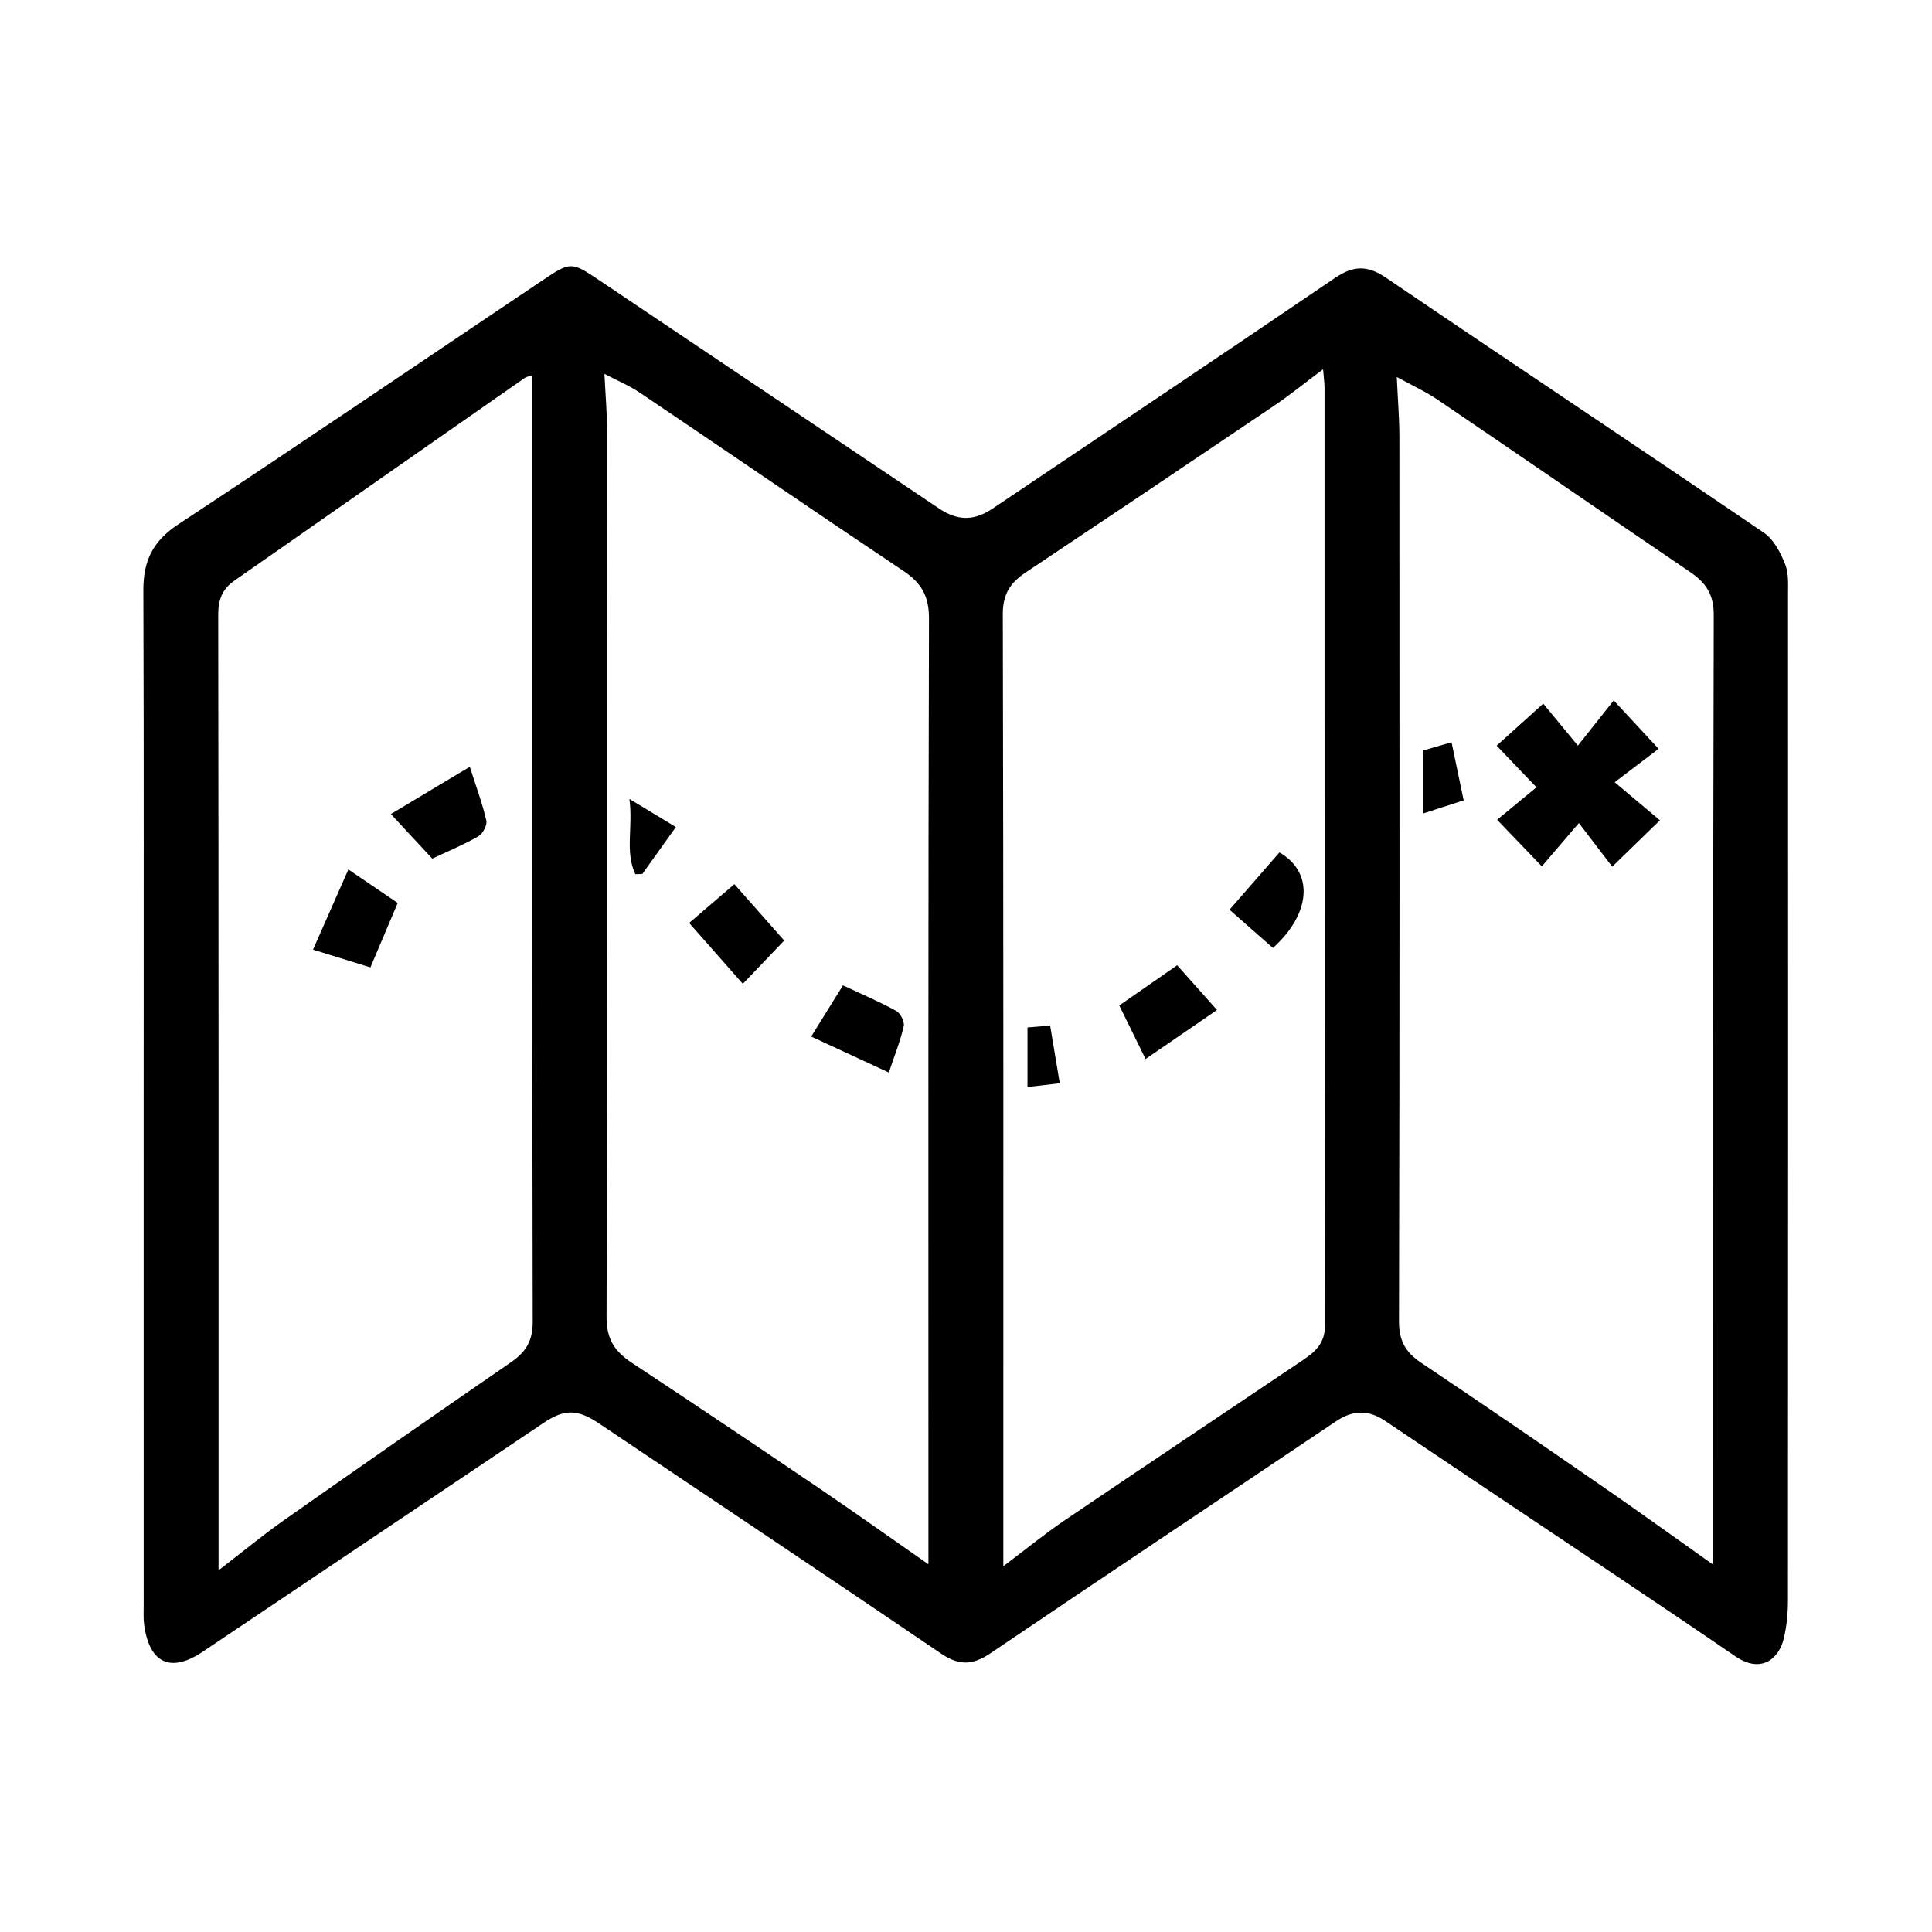 <?xml version="1.0" encoding="utf-8"?>
<!-- Generated by IcoMoon.io -->
<!DOCTYPE svg PUBLIC "-//W3C//DTD SVG 1.1//EN" "http://www.w3.org/Graphics/SVG/1.1/DTD/svg11.dtd">
<svg version="1.1" xmlns="http://www.w3.org/2000/svg" xmlns:xlink="http://www.w3.org/1999/xlink" width="512" height="512" viewBox="0 0 512 512">
<g>
</g>
	<path d="M38.068 290.824c0-44.823 0.078-89.645-0.076-134.467-0.026-7.675 2.491-12.95 9.175-17.353 32.396-21.344 64.488-43.151 96.698-64.779 7.36-4.942 7.618-4.878 15.004 0.087 29.984 20.161 59.981 40.303 89.982 60.44 4.95 3.323 9.283 3.327 14.224 0.006 30.268-20.336 60.58-40.606 90.729-61.114 4.836-3.29 8.563-3.397 13.478-0.061 33.333 22.638 66.89 44.948 100.202 67.617 2.586 1.761 4.373 5.243 5.588 8.3 0.995 2.503 0.77 5.566 0.771 8.38 0.032 88.81 0.038 177.621-0.019 266.43-0.002 3.297-0.339 6.668-1.092 9.869-1.294 5.496-6.060 9.412-12.852 4.758-20.052-13.74-40.316-27.168-60.501-40.715-10.784-7.238-21.59-14.447-32.358-21.707-4.359-2.939-8.529-2.834-12.902 0.102-30.545 20.516-61.183 40.896-91.651 61.523-4.68 3.17-8.292 3.32-13.059 0.080-30.155-20.498-60.485-40.74-90.765-61.057-5.611-3.764-9.098-3.766-14.564-0.096-30.136 20.232-60.264 40.477-90.41 60.691-8.388 5.625-14.015 3.080-15.446-6.98-0.256-1.801-0.149-3.658-0.15-5.488-0.008-44.821-0.007-89.644-0.006-134.466zM265.895 415.063c6.14-4.619 11.021-8.623 16.225-12.148 20.945-14.191 42-28.221 62.986-42.354 3.306-2.227 6.049-4.439 6.039-9.383-0.163-82.783-0.115-165.565-0.13-248.347-0.001-1.382-0.206-2.766-0.382-4.977-4.761 3.563-8.732 6.799-12.961 9.655-21.93 14.813-43.904 29.561-65.918 44.248-4.007 2.673-6.010 5.681-5.997 10.954 0.197 81.949 0.138 163.899 0.138 245.846 0 1.771 0 3.543 0 6.506zM246.041 414.551c0-6.141 0-11.43 0-16.717 0-77.965-0.075-155.933 0.15-233.897 0.018-5.959-1.996-9.438-6.726-12.601-23.375-15.634-46.565-31.542-69.884-47.259-2.814-1.896-6.015-3.221-9.401-5.003 0.265 5.492 0.696 10.291 0.699 15.090 0.042 78.3 0.112 156.6-0.136 234.897-0.019 5.906 2.216 9.131 6.691 12.088 16.668 11.014 33.258 22.146 49.798 33.354 9.442 6.397 18.731 13.022 28.809 20.048zM57.921 416.145c6.529-5.021 11.767-9.361 17.314-13.262 20.018-14.068 40.106-28.037 60.251-41.924 3.86-2.66 5.699-5.609 5.688-10.623-0.17-81.779-0.121-163.559-0.121-245.339 0-1.741 0-3.482 0-5.568-1.117 0.4-1.618 0.471-1.988 0.729-25.661 17.901-51.309 35.819-76.964 53.727-3.097 2.162-4.276 4.905-4.271 8.847 0.119 82.446 0.090 164.894 0.090 247.339 0.001 1.601 0.001 3.202 0.001 6.074zM454.015 414.654c0-6.268 0-11.553 0-16.84 0-78.285-0.069-156.572 0.146-234.856 0.016-5.496-2.125-8.555-6.243-11.353-22.301-15.155-44.501-30.457-66.809-45.601-3.305-2.243-6.994-3.916-10.947-6.095 0.27 5.985 0.688 10.956 0.69 15.926 0.041 78.118 0.086 156.237-0.101 234.356-0.013 5.205 1.804 8.232 5.898 10.977 16.039 10.746 31.963 21.666 47.853 32.633 9.661 6.666 19.179 13.539 29.513 20.853zM303.585 280.648c-2.545-5.186-4.716-9.607-6.966-14.189 5.079-3.527 9.944-6.906 15.345-10.654 3.216 3.611 6.578 7.386 10.555 11.851-6.396 4.389-12.446 8.539-18.934 12.992zM337.345 251.223c-3.785-3.333-7.38-6.498-11.512-10.135 4.492-5.154 8.887-10.194 13.238-15.187 9.136 5.284 8.435 16.13-1.726 25.322zM272.296 288.074c0-5.621 0-10.533 0-15.791 1.985-0.166 3.742-0.313 6.004-0.5 0.846 5.074 1.648 9.889 2.55 15.291-2.904 0.338-5.458 0.637-8.554 1zM196.856 260.723c-4.927-5.588-9.478-10.752-14.218-16.129 4.159-3.567 7.917-6.791 11.982-10.276 4.394 4.973 8.644 9.781 13.198 14.935-3.543 3.706-7.013 7.339-10.962 11.47zM214.978 274.693c3.186-5.133 5.797-9.338 8.418-13.563 4.879 2.291 9.614 4.305 14.102 6.766 1.125 0.617 2.271 2.859 2.006 4.041-0.867 3.865-2.378 7.588-3.952 12.293-6.77-3.136-13.275-6.152-20.574-9.537zM168.358 231.664c-2.782-5.95-0.552-12.497-1.557-19.938 4.596 2.783 8.311 5.033 12.308 7.452-3.149 4.407-6.025 8.431-8.9 12.454-0.617 0.010-1.234 0.021-1.851 0.032zM114.553 227.55c-3.362-3.622-6.748-7.27-10.967-11.815 6.98-4.183 13.565-8.128 20.914-12.531 1.749 5.488 3.375 9.807 4.382 14.266 0.274 1.213-0.946 3.496-2.122 4.173-3.854 2.22-8.005 3.926-12.207 5.907zM82.955 251.664c3.26-7.394 6.208-14.083 9.367-21.249 4.938 3.353 9.010 6.12 13.077 8.882-2.39 5.64-4.695 11.082-7.235 17.074-4.599-1.423-9.262-2.867-15.209-4.707zM439.897 217.387c-4.489 4.366-8.044 7.821-12.645 12.294-2.703-3.54-5.508-7.213-8.835-11.568-3.904 4.564-6.801 7.952-9.817 11.48-4.257-4.435-7.757-8.081-11.852-12.347 3.144-2.594 6.595-5.44 10.431-8.604-3.974-4.154-7.145-7.467-10.554-11.030 3.888-3.507 7.646-6.897 12.353-11.144 2.457 2.983 5.395 6.55 9.171 11.134 3.541-4.463 6.42-8.091 9.505-11.978 4.304 4.64 7.679 8.278 11.891 12.82-3.36 2.556-7.046 5.36-11.64 8.856 4.803 4.041 8.326 7.003 11.992 10.087zM377.159 215.575c0-5.811 0-11.098 0-16.688 2.385-0.693 4.726-1.374 7.517-2.186 1.109 5.326 2.143 10.286 3.209 15.403-3.607 1.167-6.871 2.224-10.726 3.471z" fill="#000000" />
</svg>
